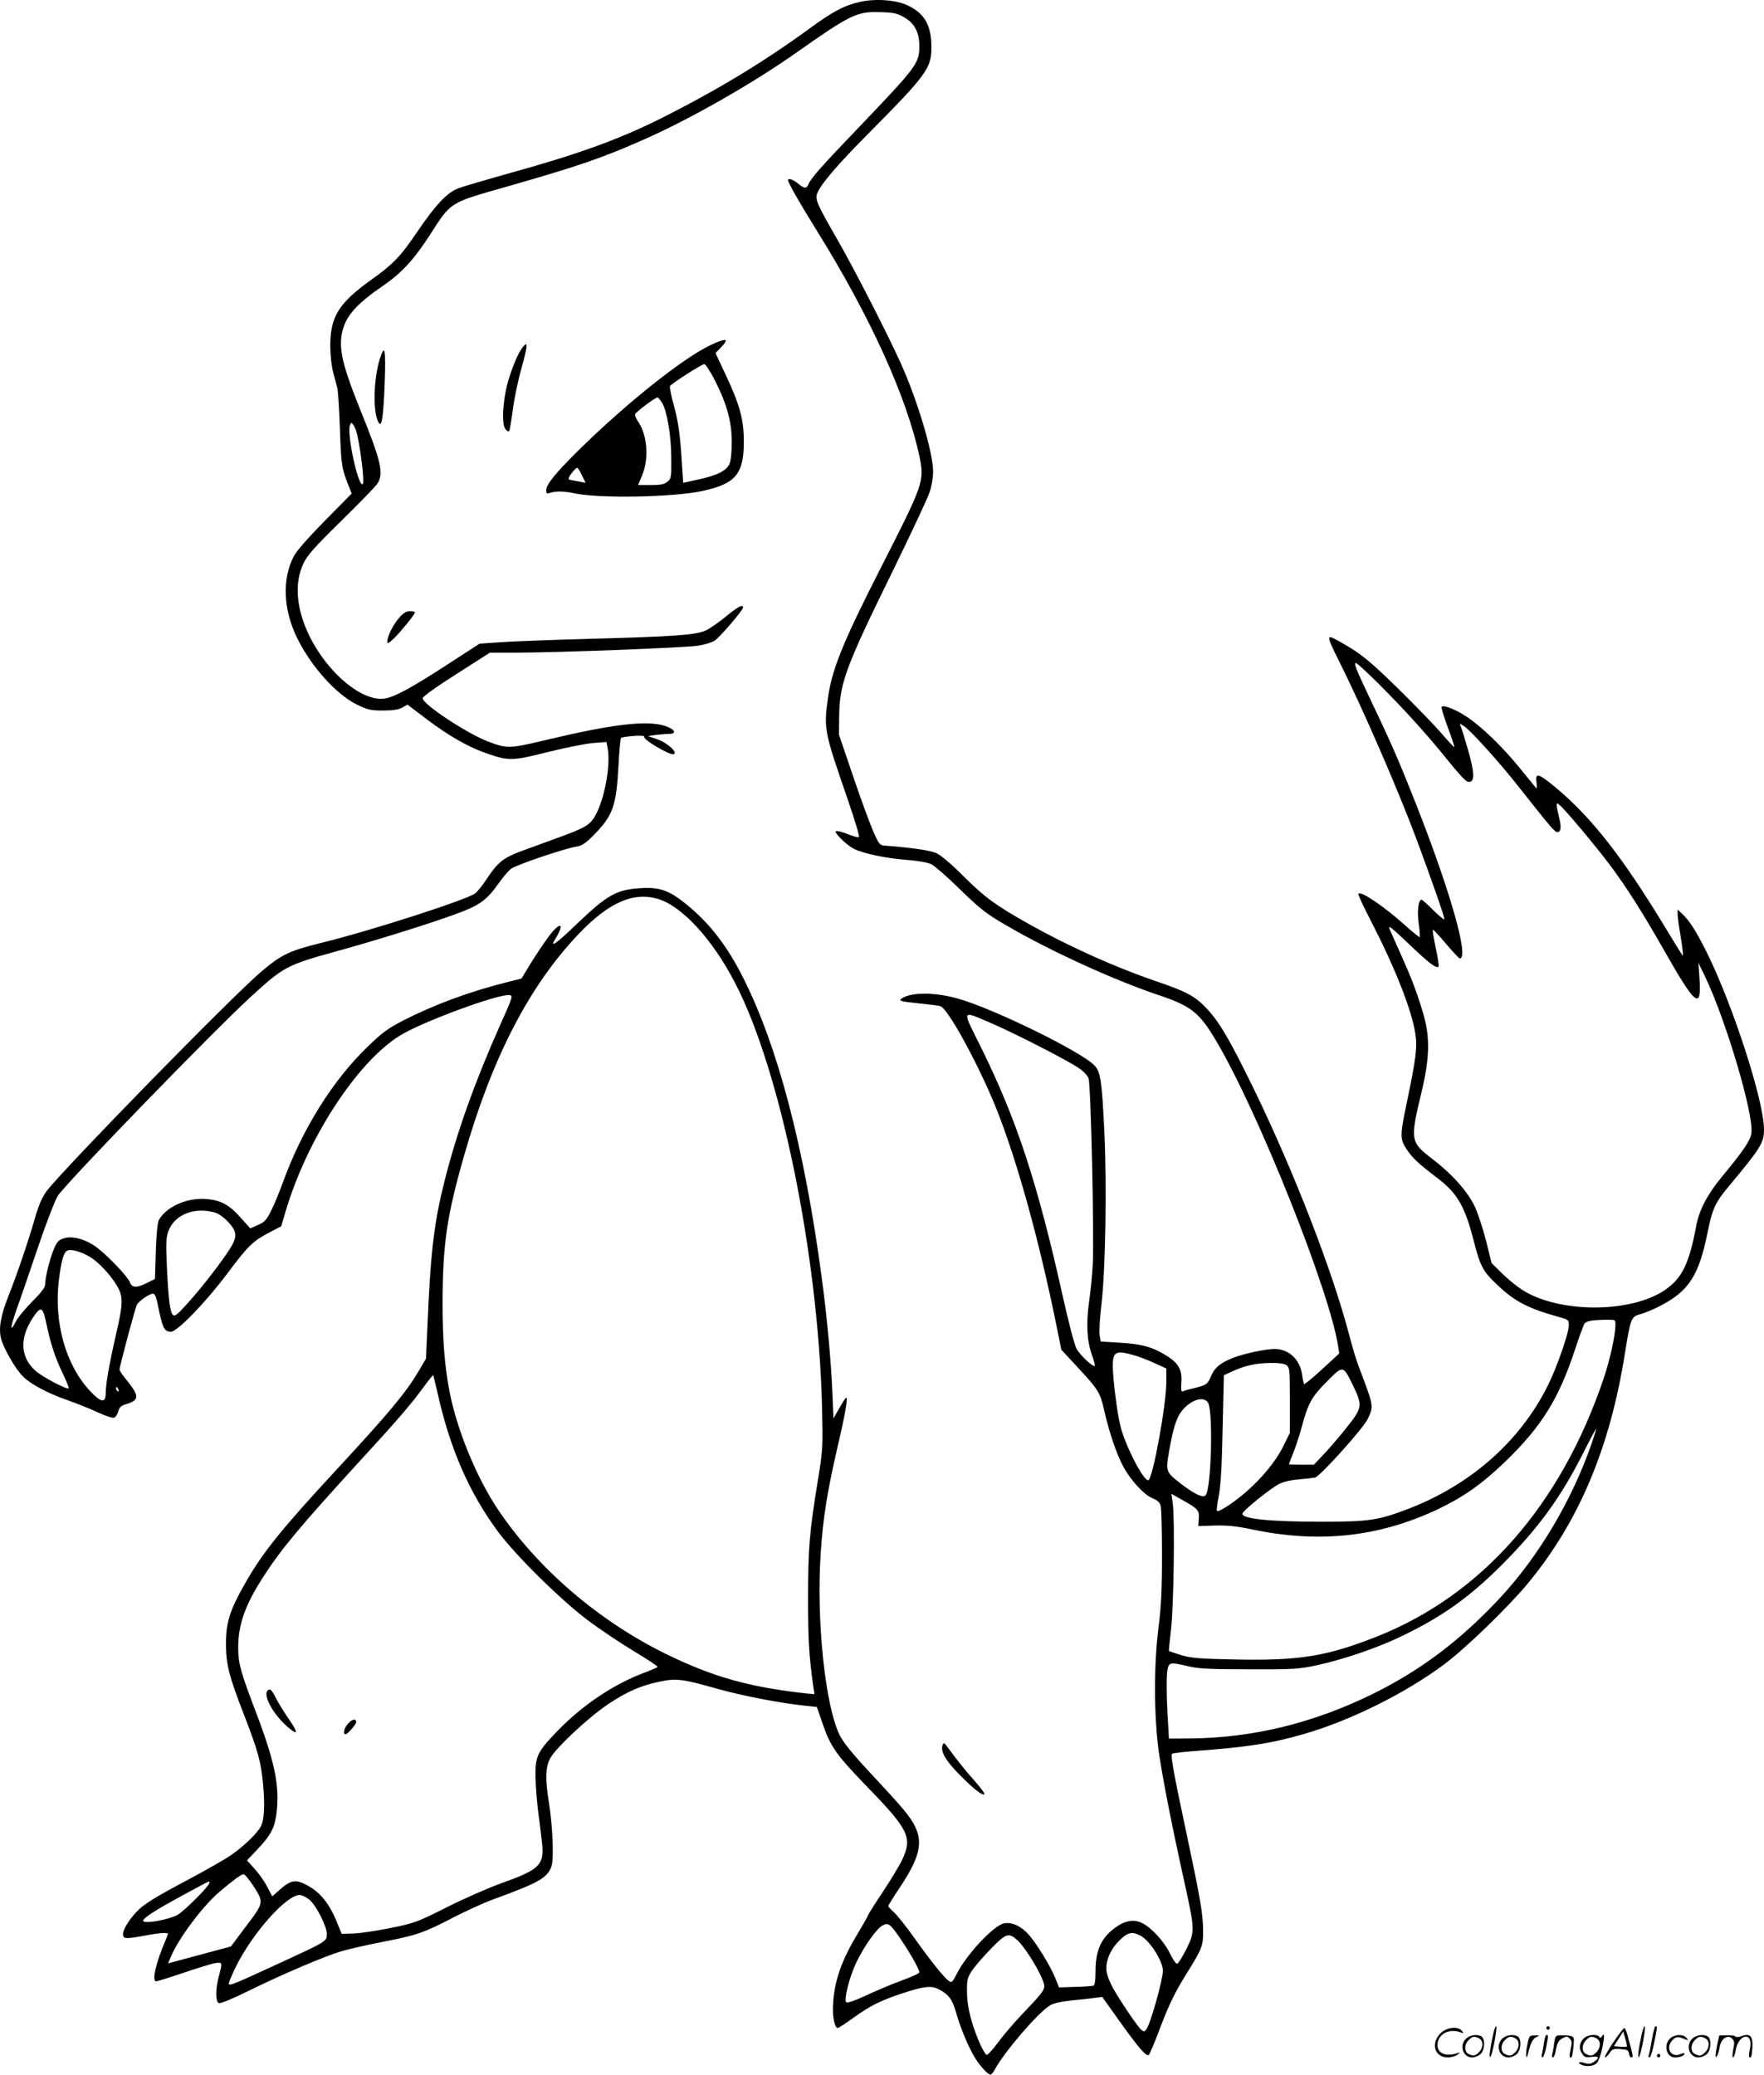 <?xml version="1.0" encoding="UTF-8"?>
<svg xmlns="http://www.w3.org/2000/svg" version="1.0" viewBox="0 0 1021.204 1200.74" preserveAspectRatio="xMidYMid meet">
  <g transform="translate(-0.796,1200.74) scale(0.1,-0.1)" fill="#000000" stroke="none">
    <path d="M4984 11996 c-91 -21 -155 -55 -294 -157 -265 -193 -538 -358 -866 -522 -239 -119 -481 -206 -888 -318 -121 -34 -244 -70 -273 -81 -66 -24 -134 -96 -242 -256 -96 -141 -137 -183 -261 -272 -190 -135 -240 -215 -240 -383 0 -54 7 -118 16 -152 9 -33 20 -76 25 -95 4 -19 11 -127 15 -240 7 -206 9 -223 55 -337 l13 -32 -156 -158 c-102 -104 -164 -175 -181 -208 -66 -131 -59 -301 17 -462 80 -167 228 -334 351 -394 62 -30 79 -34 150 -34 56 0 89 5 111 17 l31 17 115 -87 c129 -97 242 -161 349 -197 123 -42 143 -42 349 10 102 25 220 49 262 52 l77 6 7 -38 c17 -92 -15 -276 -65 -375 -33 -66 -58 -81 -220 -140 -64 -24 -159 -58 -211 -77 -108 -40 -140 -65 -206 -165 -24 -37 -55 -75 -68 -83 -60 -40 -618 -219 -882 -283 -190 -47 -235 -68 -351 -166 -165 -138 -1145 -1141 -1244 -1271 -27 -36 -46 -79 -68 -155 -36 -127 -107 -336 -151 -445 -48 -120 -61 -195 -46 -255 15 -57 83 -176 127 -219 43 -44 144 -98 257 -137 53 -19 132 -50 174 -70 43 -20 85 -34 95 -32 9 2 20 17 25 35 7 26 16 35 48 44 75 23 75 47 4 135 -24 29 -44 58 -44 64 0 19 90 355 100 375 12 23 73 65 94 65 10 0 18 -19 26 -57 29 -144 38 -163 78 -163 37 0 204 173 330 342 117 156 144 182 239 232 l69 36 23 78 c122 420 413 870 663 1025 126 79 571 243 635 235 22 -3 20 -9 -57 -181 -144 -323 -249 -618 -319 -897 -61 -243 -81 -412 -99 -851 l-8 -175 -41 -70 c-78 -131 -166 -236 -478 -574 -319 -344 -429 -481 -530 -660 -86 -151 -109 -224 -109 -345 0 -119 17 -186 103 -408 84 -217 99 -274 112 -405 11 -121 7 -209 -13 -245 -21 -41 -104 -120 -173 -167 -39 -26 -149 -89 -245 -140 -191 -101 -261 -144 -301 -187 -44 -46 -79 -104 -79 -129 0 -29 16 -30 127 -9 80 15 133 19 133 10 0 -3 -7 -22 -16 -43 -54 -126 -78 -232 -52 -232 6 0 77 22 157 49 80 27 163 53 183 56 44 8 45 6 23 -75 -20 -73 -20 -149 0 -156 8 -4 81 26 162 66 209 103 454 207 550 235 46 13 155 38 244 55 190 37 231 51 404 141 72 37 175 84 230 104 263 96 313 124 336 192 14 44 7 231 -16 373 -21 132 -19 195 6 247 29 59 222 240 339 318 109 73 191 108 299 130 94 20 131 15 329 -41 145 -41 368 -84 513 -99 l66 -7 28 -82 c51 -149 77 -187 266 -383 239 -246 260 -292 200 -419 -16 -34 -66 -116 -110 -183 -45 -67 -85 -130 -88 -139 -3 -9 -35 -65 -71 -125 -91 -153 -132 -282 -132 -424 0 -54 13 -103 28 -103 5 0 46 27 92 60 97 70 156 99 283 141 125 41 165 45 208 24 58 -30 78 -56 100 -129 25 -88 64 -185 101 -251 28 -52 83 -115 100 -115 5 0 17 14 26 31 56 103 248 326 317 369 21 13 64 23 131 30 54 5 116 12 136 15 l37 5 94 -132 c120 -168 162 -216 176 -203 6 6 33 70 60 142 56 149 93 224 161 332 87 140 94 157 93 246 -1 99 -17 189 -98 570 -72 337 -91 442 -82 452 4 3 57 10 119 15 313 23 453 44 643 99 271 78 593 238 818 407 125 94 368 330 480 465 295 357 475 783 562 1332 32 201 36 212 88 226 23 6 69 25 102 41 180 90 238 179 290 440 26 128 43 166 120 258 187 224 205 253 205 331 0 164 -181 723 -334 1030 -59 118 -99 180 -140 218 l-26 24 0 -29 c0 -16 9 -78 19 -137 10 -60 15 -105 10 -100 -4 4 -51 80 -104 168 -246 405 -423 630 -628 802 -104 86 -122 91 -114 32 3 -23 2 -38 -2 -33 -4 5 -46 56 -93 114 -99 122 -221 241 -309 299 -61 41 -134 70 -145 58 -4 -3 12 -56 35 -118 23 -61 40 -113 38 -115 -2 -2 -35 33 -74 79 -39 45 -151 161 -250 258 -141 138 -198 187 -273 234 -52 32 -103 60 -114 63 -24 7 -18 -14 46 -141 139 -279 336 -732 448 -1031 89 -240 160 -443 160 -459 0 -6 -28 17 -63 51 -34 34 -65 62 -69 62 -19 0 -27 -66 -17 -137 6 -41 8 -77 6 -79 -2 -3 -37 26 -78 62 -125 113 -261 206 -277 189 -4 -3 28 -72 70 -153 139 -269 238 -517 259 -654 13 -82 5 -144 -50 -408 -38 -181 -39 -204 -2 -261 34 -52 67 -84 178 -168 118 -90 161 -163 213 -367 37 -145 54 -177 138 -255 100 -95 178 -135 355 -184 55 -15 57 -17 57 -49 0 -45 -71 -248 -122 -349 -161 -322 -444 -572 -806 -712 -173 -66 -228 -75 -497 -75 -300 0 -465 16 -465 46 0 15 152 139 210 171 26 14 67 24 117 28 43 4 85 9 95 11 30 9 280 286 304 339 35 75 36 71 -51 300 -15 39 -40 122 -56 185 -97 371 -320 947 -554 1428 -138 282 -196 381 -268 459 -72 76 -114 99 -301 163 -234 80 -499 199 -731 329 -195 110 -253 152 -379 277 -72 72 -131 122 -158 134 -37 16 -140 31 -296 43 -31 2 -35 7 -68 81 -19 43 -72 187 -117 320 l-82 241 1 105 c2 192 36 284 309 840 106 217 203 423 214 457 12 34 21 88 21 120 0 110 -89 409 -186 625 -76 169 -267 542 -365 713 -126 219 -134 239 -118 278 22 52 118 164 290 337 342 345 369 382 369 503 0 127 -38 195 -135 242 -67 33 -188 42 -281 21z m260 -90 c59 -34 86 -86 86 -166 0 -100 -13 -117 -361 -481 -200 -208 -267 -284 -280 -316 -11 -29 -24 -29 -61 2 -27 23 -58 33 -58 20 0 -15 65 -129 165 -290 311 -499 524 -969 596 -1311 29 -142 25 -155 -226 -647 -216 -424 -281 -583 -304 -750 -25 -177 -21 -195 113 -582 45 -131 72 -221 66 -223 -6 -2 -35 6 -65 18 -30 12 -60 20 -67 17 -16 -5 58 -79 103 -102 52 -27 185 -55 302 -64 74 -6 125 -15 148 -26 18 -10 86 -68 149 -130 138 -134 165 -155 295 -230 250 -145 617 -312 865 -395 194 -65 240 -101 338 -266 242 -407 657 -1445 707 -1770 l6 -40 -100 -92 c-55 -51 -102 -89 -104 -85 -2 5 -8 29 -11 55 -13 88 -77 148 -159 148 -52 0 -179 -27 -240 -51 -73 -29 -107 -56 -127 -104 -22 -50 -26 -53 -93 -70 -29 -7 -59 -15 -68 -19 -13 -6 -15 2 -12 51 5 72 -16 110 -84 153 -81 51 -144 69 -268 76 l-115 7 -6 35 c-4 19 1 103 11 186 23 201 31 680 16 999 -14 288 -22 341 -56 377 -78 82 -590 332 -792 388 -131 37 -266 38 -323 2 -24 -15 -9 -19 101 -30 57 -6 112 -13 121 -16 39 -12 185 -271 293 -519 130 -297 275 -810 385 -1359 l22 -110 89 -96 c128 -138 135 -150 160 -258 28 -125 70 -247 109 -321 43 -81 121 -165 170 -185 28 -11 42 -24 47 -43 5 -16 8 -145 8 -288 0 -198 -5 -297 -20 -415 -29 -227 -27 -532 4 -740 24 -158 76 -423 152 -765 54 -246 54 -261 4 -360 -22 -44 -45 -81 -52 -83 -6 -2 -23 21 -37 50 -30 63 -84 129 -139 169 -55 40 -108 39 -171 -2 -90 -60 -126 -134 -126 -261 0 -54 -4 -80 -12 -83 -7 -2 -55 -6 -106 -7 l-93 -3 -23 57 c-29 70 -109 200 -153 249 -44 49 -96 73 -141 65 -59 -9 -218 -179 -276 -294 -24 -47 -28 -51 -45 -40 -28 20 -108 120 -201 251 -46 65 -99 131 -117 147 -18 16 -33 32 -33 36 0 3 29 50 65 104 115 172 137 259 91 355 -28 58 -67 105 -264 316 -100 107 -152 172 -173 214 -84 171 -136 665 -110 1052 14 210 38 357 97 613 46 197 64 301 49 287 -5 -4 -23 -32 -40 -63 l-32 -56 -6 144 c-8 191 -32 452 -63 678 -100 747 -253 1330 -453 1727 -95 189 -197 320 -335 431 -96 77 -151 96 -260 89 -141 -9 -192 -38 -374 -212 -114 -110 -154 -137 -120 -83 58 94 31 106 -37 16 -26 -35 -72 -104 -103 -153 l-55 -91 -91 -23 c-214 -54 -413 -128 -590 -218 -91 -47 -125 -71 -207 -151 -204 -195 -382 -481 -493 -787 -20 -55 -50 -129 -68 -164 -27 -54 -38 -67 -76 -83 l-45 -20 -55 61 c-67 76 -116 103 -203 109 -111 8 -228 -45 -271 -121 -8 -14 -15 -84 -18 -182 l-5 -160 -45 -22 c-60 -31 -88 -30 -100 3 -12 31 -115 141 -183 195 -63 51 -146 76 -197 60 -32 -9 -41 -19 -59 -60 -24 -56 -51 -163 -51 -203 0 -21 -19 -47 -75 -103 -41 -42 -85 -94 -96 -117 -35 -69 -32 -34 6 74 21 57 76 219 124 360 48 142 100 274 114 295 61 88 902 955 1122 1156 185 169 205 180 489 258 232 64 537 159 692 216 138 50 178 79 248 177 25 36 58 74 72 85 29 22 307 117 377 128 34 5 53 18 102 67 112 114 131 167 144 410 4 81 11 149 14 152 3 4 36 9 72 12 49 3 65 2 63 -7 -4 -16 145 -104 168 -99 32 6 -34 67 -94 87 l-53 18 47 7 c26 3 60 6 75 6 48 0 34 27 -23 46 -104 34 -302 11 -692 -82 -208 -50 -224 -50 -336 -7 -125 49 -375 215 -375 249 0 10 74 63 195 140 l194 124 146 0 c245 0 1000 29 1064 41 34 6 74 18 89 27 28 16 167 178 167 194 0 20 -32 3 -100 -53 -41 -34 -94 -70 -117 -81 -58 -26 -187 -35 -673 -48 -223 -6 -457 -15 -520 -20 l-116 -8 -188 -122 c-205 -133 -301 -185 -358 -195 -128 -23 -330 142 -438 360 -77 157 -90 307 -35 422 22 47 64 94 218 245 105 103 199 200 209 215 39 60 25 124 -100 433 -113 280 -131 377 -91 485 26 70 91 137 214 221 117 80 185 153 280 299 127 197 108 186 457 285 411 118 542 163 786 271 264 116 633 327 879 501 314 221 352 240 488 235 79 -2 98 -7 139 -31z m-3165 -2430 c21 -102 38 -255 30 -268 -23 -37 -95 287 -75 339 7 17 8 17 21 -1 8 -10 19 -42 24 -70z m5909 -1425 c152 -152 288 -302 403 -446 50 -63 100 -117 111 -121 46 -14 46 46 -2 206 -15 52 -31 103 -36 114 -7 18 -6 18 20 0 38 -24 209 -214 314 -348 181 -229 208 -261 223 -264 23 -4 28 26 13 83 -7 28 -13 58 -14 69 0 16 2 17 16 5 32 -26 207 -235 289 -344 99 -132 189 -274 315 -495 186 -328 220 -354 206 -157 l-6 82 39 -80 c120 -250 283 -798 268 -906 -5 -42 -48 -104 -168 -249 -84 -101 -133 -193 -150 -281 -42 -226 -83 -310 -183 -378 -199 -136 -622 -134 -830 4 -31 20 -83 63 -115 95 l-58 57 -32 129 c-18 71 -48 162 -67 202 -42 86 -132 187 -248 275 -123 94 -125 107 -59 382 48 198 51 323 9 460 -36 122 -70 209 -129 340 -27 61 -56 125 -64 144 -12 28 8 13 109 -83 118 -113 161 -146 174 -133 3 3 -4 51 -16 107 -12 56 -20 103 -17 106 2 3 37 -34 76 -81 40 -47 76 -85 80 -85 56 0 -55 390 -254 895 -89 226 -143 352 -250 575 -99 209 -112 240 -97 240 6 0 64 -54 130 -119z m-4172 -1246 c139 -41 315 -231 446 -484 264 -504 483 -1574 505 -2461 5 -229 5 -240 -25 -425 -48 -294 -56 -389 -56 -680 0 -239 5 -326 30 -507 l7 -46 -44 4 c-335 37 -541 95 -814 228 -392 192 -747 497 -977 841 -123 185 -235 458 -278 680 -28 147 -40 299 -40 510 1 341 24 503 125 855 162 567 378 984 665 1284 172 180 315 243 456 201z m1934 -721 c128 -55 425 -207 497 -254 33 -22 57 -46 63 -65 13 -36 33 -919 24 -1075 -3 -58 -12 -154 -21 -215 -18 -129 -13 -226 16 -309 12 -33 19 -61 17 -64 -9 -9 -84 60 -105 98 -13 23 -45 146 -81 307 -145 651 -266 1019 -470 1433 -116 233 -121 221 60 144z m-4499 -1094 c22 -6 53 -28 78 -55 57 -62 56 -90 -11 -187 -68 -98 -161 -215 -237 -298 -47 -52 -62 -63 -72 -53 -17 17 -26 90 -35 280 -6 141 -5 168 10 208 36 93 149 138 267 105z m-726 -255 c51 -29 122 -105 160 -169 37 -63 36 -101 -4 -276 -39 -168 -61 -293 -61 -343 0 -62 -25 -60 -90 9 -142 152 -211 396 -181 644 14 111 26 156 48 169 20 11 76 -4 128 -34z m-250 -382 c26 -125 52 -202 95 -292 22 -46 38 -86 36 -89 -10 -9 -155 67 -194 103 -92 83 -92 201 1 327 33 44 44 35 62 -49z m9085 -12 c0 -60 -31 -201 -68 -311 -248 -734 -705 -1253 -1312 -1494 -294 -116 -451 -141 -828 -133 -202 4 -247 8 -306 25 -38 12 -70 23 -71 24 -1 2 4 57 12 123 16 133 23 646 10 733 l-8 54 62 -35 c94 -53 101 -61 97 -110 l-3 -42 95 3 c73 2 123 -3 215 -22 387 -82 734 -45 1074 115 148 70 255 145 388 272 215 207 314 366 409 654 25 76 50 143 55 150 13 15 39 20 117 22 62 1 62 1 62 -28z m-2795 -175 c28 -7 83 -28 123 -46 l72 -33 0 -78 c0 -133 -80 -569 -105 -569 -29 0 -130 195 -160 310 -19 75 -44 269 -45 351 0 82 17 92 115 65z m891 -60 c18 -13 19 -28 19 -203 l0 -189 -37 -75 c-44 -90 -129 -192 -223 -272 -76 -64 -152 -113 -162 -104 -3 3 2 43 11 89 11 58 18 176 22 389 l7 307 46 21 c72 34 139 49 222 50 50 1 82 -4 95 -13z m386 -120 c55 -115 53 -126 -40 -243 -43 -54 -103 -124 -133 -155 l-55 -58 -72 0 c-40 0 -72 1 -72 3 0 2 11 32 25 66 14 34 36 102 49 150 37 138 58 175 146 263 94 95 93 95 152 -26z m-5302 -36 c72 -325 183 -581 353 -810 102 -137 365 -396 519 -511 69 -52 189 -132 267 -179 77 -46 138 -87 136 -90 -3 -4 -33 -17 -67 -30 -182 -66 -368 -190 -518 -346 -112 -117 -124 -142 -122 -264 1 -53 9 -147 17 -210 9 -63 18 -144 22 -181 10 -117 -19 -144 -242 -223 -71 -26 -211 -87 -310 -137 -171 -86 -187 -92 -325 -120 -80 -16 -176 -31 -214 -32 l-70 -2 -32 78 c-40 96 -90 158 -157 197 -73 42 -102 39 -163 -14 l-50 -44 -29 55 c-15 30 -48 77 -73 104 l-44 49 64 68 c77 82 98 124 108 216 17 152 -14 297 -125 586 -83 218 -98 270 -98 360 -1 134 41 252 149 417 103 159 212 289 552 661 219 238 299 331 375 435 27 37 51 67 53 65 1 -2 12 -46 24 -98z m-1846 14 c3 -8 2 -12 -4 -9 -6 3 -10 10 -10 16 0 14 7 11 14 -7z m6308 -76 c30 -55 18 -502 -15 -535 -16 -16 -63 6 -144 68 -86 67 -87 71 -68 181 22 129 42 197 72 236 52 68 130 93 155 50z m2224 -224 c-114 -335 -312 -669 -542 -913 -229 -244 -458 -415 -738 -552 -339 -165 -684 -249 -1040 -253 l-131 -1 -9 161 c-5 89 -5 187 -2 218 9 65 9 66 126 39 60 -14 129 -17 350 -17 252 -1 284 1 385 22 158 34 361 103 500 171 234 113 387 222 576 410 212 213 341 389 472 648 39 78 73 141 74 139 2 -1 -8 -34 -21 -72z m-7755 -2566 c67 -104 68 -99 -50 -254 l-76 -102 -182 -49 -182 -49 15 36 c45 108 182 291 280 376 84 71 127 103 142 104 7 0 30 -28 53 -62z m-251 12 c0 -18 -143 -161 -184 -185 -47 -27 -183 -52 -198 -37 -12 12 61 60 237 155 163 88 145 79 145 67z m576 -95 c40 -30 104 -155 104 -201 0 -43 1 -42 -277 -170 -256 -118 -281 -129 -290 -120 -4 3 15 48 40 100 97 196 293 416 370 416 11 0 35 -11 53 -25z m3439 -250 c54 -82 95 -157 95 -173 0 -6 -46 -27 -102 -47 -57 -21 -150 -60 -207 -87 -65 -30 -108 -45 -114 -39 -15 15 19 149 59 232 45 93 117 195 152 213 35 18 45 9 117 -99z m1374 40 c54 -27 131 -147 131 -203 0 -52 -71 -306 -95 -338 -11 -16 -15 -17 -30 -4 -21 17 -120 163 -163 240 -17 30 -34 72 -37 92 -11 56 18 130 72 183 48 49 74 55 122 30z m-710 -28 c47 -44 133 -185 152 -249 9 -33 -1 -48 -121 -173 -48 -50 -112 -125 -144 -168 -31 -43 -61 -75 -67 -72 -18 12 -59 104 -85 192 -18 60 -27 114 -28 169 -1 73 2 84 28 125 16 24 65 81 110 127 88 91 104 96 155 49z M4123 10011 c-161 -76 -487 -336 -761 -605 -136 -134 -192 -202 -192 -236 0 -19 4 -21 23 -15 32 11 84 10 142 -3 141 -30 564 -23 736 13 197 42 245 99 243 295 -1 125 -25 209 -110 389 l-54 115 30 31 c53 54 35 59 -57 16z m20 -198 c71 -139 100 -239 101 -358 0 -63 -4 -112 -13 -132 -16 -40 -73 -68 -186 -92 l-82 -18 -11 166 c-9 127 -19 192 -41 275 -17 60 -28 113 -24 119 9 15 184 127 198 127 7 0 33 -39 58 -87z m-301 -139 c28 -49 52 -190 52 -317 1 -113 0 -120 -23 -138 -18 -15 -39 -19 -96 -19 l-73 0 24 58 c40 97 29 235 -25 311 -12 17 -19 36 -16 42 13 19 120 99 130 96 5 -2 17 -17 27 -33z m-465 -418 l21 -43 -41 8 c-23 4 -45 8 -49 9 -5 0 -8 4 -8 9 0 11 40 61 49 61 4 0 17 -20 28 -44z M3038 10003 c-25 -29 -53 -91 -83 -183 -34 -106 -46 -263 -22 -295 9 -11 18 -17 22 -13 4 4 13 58 21 120 8 62 30 171 50 241 37 134 39 161 12 130z M2206 9928 c-36 -118 -40 -307 -7 -365 19 -34 28 26 36 225 7 202 1 234 -29 140z M2320 8433 c-36 -40 -69 -107 -70 -138 0 -16 7 -12 41 20 42 42 119 137 119 148 0 4 -13 7 -29 7 -21 0 -38 -10 -61 -37z M5465 1908 c-14 -36 17 -91 99 -173 83 -84 132 -122 143 -112 3 4 -21 36 -53 73 -53 59 -96 112 -161 200 -18 25 -22 27 -28 12z M1557 2223 c-25 -25 22 -119 96 -192 30 -29 60 -52 67 -49 6 2 -9 32 -38 73 -27 39 -61 94 -76 123 -25 50 -35 59 -49 45z M2025 2034 c-25 -26 -34 -64 -16 -64 11 0 61 58 61 70 0 22 -22 19 -45 -6z M8651 230 c-18 -85 -24 -135 -15 -127 12 11 43 177 33 177 -4 0 -12 -22 -18 -50z M8960 270 c0 -5 5 -10 10 -10 6 0 10 5 10 10 0 6 -4 10 -10 10 -5 0 -10 -4 -10 -10z M9511 230 c-18 -85 -24 -135 -15 -127 12 11 43 177 33 177 -4 0 -12 -22 -18 -50z M9571 203 c-7 -42 -15 -82 -18 -90 -3 -7 -1 -13 5 -13 5 0 17 37 26 83 19 95 19 97 8 97 -4 0 -14 -34 -21 -77z M8351 243 c-63 -59 -40 -143 38 -143 20 0 46 7 57 16 18 14 18 15 -6 7 -64 -19 -110 0 -110 48 0 61 63 98 130 75 22 -8 23 -7 11 8 -22 27 -85 21 -120 -11z M9346 185 c-31 -47 -52 -85 -46 -85 5 0 17 11 26 25 15 23 23 26 63 23 39 -3 46 -6 49 -25 2 -13 8 -23 13 -23 11 0 11 6 0 50 -6 19 -15 54 -21 78 -6 23 -14 42 -19 42 -4 0 -33 -38 -65 -85z m80 -22 c-2 -3 -20 -3 -40 -1 l-35 3 27 42 27 43 12 -42 c7 -23 11 -43 9 -45z M8503 215 c-50 -35 -31 -115 27 -115 17 0 39 9 50 20 22 22 27 79 8 98 -16 16 -59 15 -85 -3z m68 -5 c25 -14 25 -54 -1 -80 -23 -23 -33 -24 -61 -10 -25 14 -25 54 1 80 23 23 33 24 61 10z M8713 215 c-50 -35 -31 -115 27 -115 17 0 39 9 50 20 22 22 27 79 8 98 -16 16 -59 15 -85 -3z m68 -5 c25 -14 25 -54 -1 -80 -23 -23 -33 -24 -61 -10 -25 14 -25 54 1 80 23 23 33 24 61 10z M8850 173 c-12 -56 -8 -100 5 -48 13 57 26 83 48 93 20 9 19 10 -10 9 -31 0 -33 -2 -43 -54z M8946 183 c-4 -27 -9 -56 -12 -65 -3 -10 -1 -18 4 -18 5 0 14 26 21 57 13 68 13 73 2 73 -5 0 -12 -21 -15 -47z M9005 181 c-3 -25 -8 -54 -11 -63 -3 -10 -1 -18 4 -18 6 0 14 21 18 47 7 36 15 51 36 63 25 13 29 13 43 -1 13 -13 14 -24 6 -60 -9 -41 -8 -59 5 -47 3 3 8 31 11 61 5 53 4 56 -18 61 -13 3 -38 4 -56 4 -29 -1 -32 -4 -38 -47z M9183 215 c-30 -21 -38 -62 -17 -92 14 -22 21 -25 55 -20 45 6 50 -5 14 -29 -20 -13 -31 -14 -55 -6 -30 11 -44 -1 -14 -12 30 -12 71 -6 87 12 9 10 23 49 31 87 14 68 13 93 -3 66 -6 -9 -11 -10 -15 -2 -10 16 -58 14 -83 -4z m68 -5 c25 -14 25 -54 -1 -80 -23 -23 -33 -24 -61 -10 -25 14 -25 54 1 80 23 23 33 24 61 10z M9683 215 c-47 -33 -32 -115 21 -115 31 0 56 10 56 21 0 5 -11 4 -24 -2 -55 -25 -89 38 -45 82 20 20 31 21 74 3 18 -7 18 -6 6 9 -17 21 -59 22 -88 2z M9813 215 c-50 -35 -31 -115 27 -115 17 0 39 9 50 20 22 22 27 79 8 98 -16 16 -59 15 -85 -3z m68 -5 c25 -14 25 -54 -1 -80 -23 -23 -33 -24 -61 -10 -25 14 -25 54 1 80 23 23 33 24 61 10z M9950 178 c-5 -27 -10 -57 -10 -66 1 -27 16 5 24 51 9 47 47 71 72 45 13 -13 14 -24 6 -62 -5 -25 -6 -46 -1 -46 5 0 12 19 15 42 7 43 33 78 59 78 23 0 33 -29 23 -73 -5 -22 -6 -42 -3 -45 10 -11 15 6 18 58 3 64 -15 81 -63 63 -18 -7 -32 -7 -36 -2 -3 5 -25 8 -49 7 l-44 -1 -11 -49z M9600 110 c0 -5 5 -10 10 -10 6 0 10 5 10 10 0 6 -4 10 -10 10 -5 0 -10 -4 -10 -10z"></path>
  </g>
</svg>
